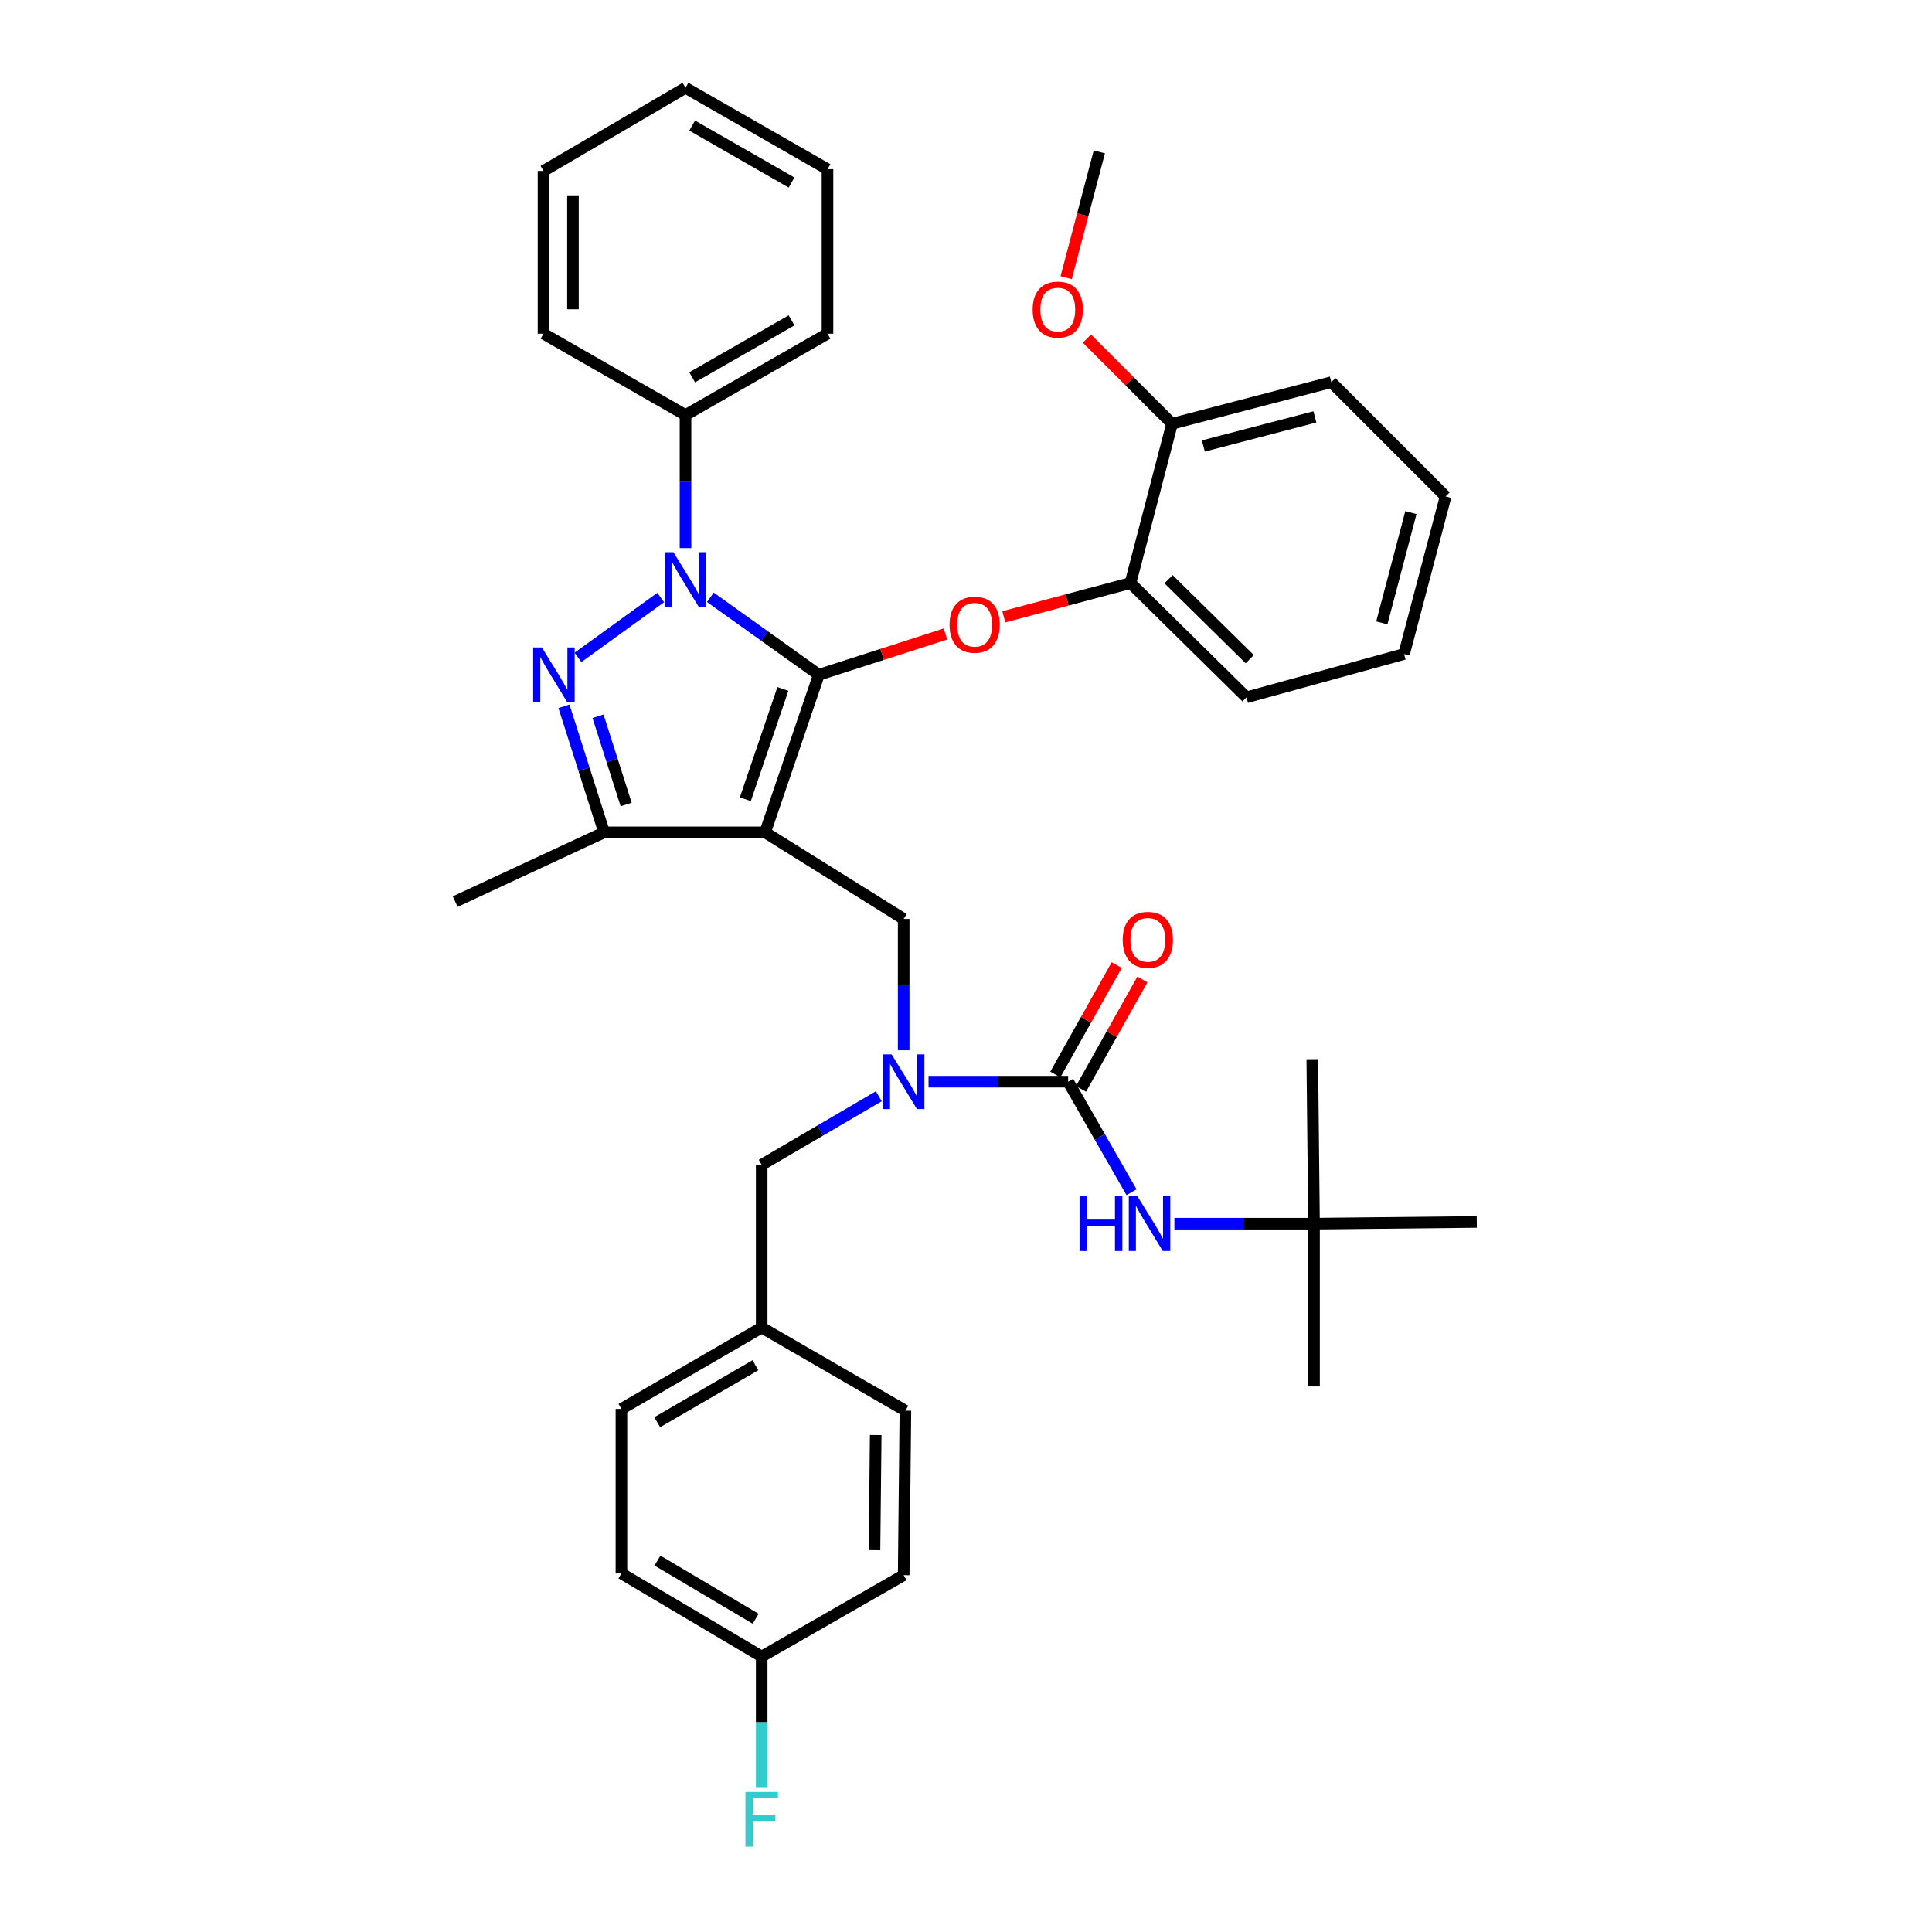 <?xml version='1.0' encoding='iso-8859-1'?>
<svg version='1.1' baseProfile='full'
              xmlns='http://www.w3.org/2000/svg'
                      xmlns:rdkit='http://www.rdkit.org/xml'
                      xmlns:xlink='http://www.w3.org/1999/xlink'
                  xml:space='preserve'
width='1000px' height='1000px' viewBox='0 0 1000 1000'>
<!-- END OF HEADER -->
<rect style='opacity:1.0;fill:#FFFFFF;stroke:none' width='1000' height='1000' x='0' y='0'> </rect>
<path class='bond-0' d='M 680.136,633.372 L 764.385,632.475' style='fill:none;fill-rule:evenodd;stroke:#000000;stroke-width:6px;stroke-linecap:butt;stroke-linejoin:miter;stroke-opacity:1' />
<path class='bond-1' d='M 680.136,633.372 L 680.136,717.62' style='fill:none;fill-rule:evenodd;stroke:#000000;stroke-width:6px;stroke-linecap:butt;stroke-linejoin:miter;stroke-opacity:1' />
<path class='bond-2' d='M 680.136,633.372 L 679.239,548.235' style='fill:none;fill-rule:evenodd;stroke:#000000;stroke-width:6px;stroke-linecap:butt;stroke-linejoin:miter;stroke-opacity:1' />
<path class='bond-3' d='M 680.136,633.372 L 644.002,633.372' style='fill:none;fill-rule:evenodd;stroke:#000000;stroke-width:6px;stroke-linecap:butt;stroke-linejoin:miter;stroke-opacity:1' />
<path class='bond-3' d='M 644.002,633.372 L 607.868,633.372' style='fill:none;fill-rule:evenodd;stroke:#0000FF;stroke-width:6px;stroke-linecap:butt;stroke-linejoin:miter;stroke-opacity:1' />
<path class='bond-4' d='M 467.738,543.617 L 467.738,509.63' style='fill:none;fill-rule:evenodd;stroke:#0000FF;stroke-width:6px;stroke-linecap:butt;stroke-linejoin:miter;stroke-opacity:1' />
<path class='bond-4' d='M 467.738,509.63 L 467.738,475.644' style='fill:none;fill-rule:evenodd;stroke:#000000;stroke-width:6px;stroke-linecap:butt;stroke-linejoin:miter;stroke-opacity:1' />
<path class='bond-5' d='M 480.607,559.883 L 516.741,559.883' style='fill:none;fill-rule:evenodd;stroke:#0000FF;stroke-width:6px;stroke-linecap:butt;stroke-linejoin:miter;stroke-opacity:1' />
<path class='bond-5' d='M 516.741,559.883 L 552.875,559.883' style='fill:none;fill-rule:evenodd;stroke:#000000;stroke-width:6px;stroke-linecap:butt;stroke-linejoin:miter;stroke-opacity:1' />
<path class='bond-6' d='M 454.869,567.417 L 424.559,585.161' style='fill:none;fill-rule:evenodd;stroke:#0000FF;stroke-width:6px;stroke-linecap:butt;stroke-linejoin:miter;stroke-opacity:1' />
<path class='bond-6' d='M 424.559,585.161 L 394.25,602.905' style='fill:none;fill-rule:evenodd;stroke:#000000;stroke-width:6px;stroke-linecap:butt;stroke-linejoin:miter;stroke-opacity:1' />
<path class='bond-7' d='M 552.875,559.883 L 569.272,588.489' style='fill:none;fill-rule:evenodd;stroke:#000000;stroke-width:6px;stroke-linecap:butt;stroke-linejoin:miter;stroke-opacity:1' />
<path class='bond-7' d='M 569.272,588.489 L 585.669,617.094' style='fill:none;fill-rule:evenodd;stroke:#0000FF;stroke-width:6px;stroke-linecap:butt;stroke-linejoin:miter;stroke-opacity:1' />
<path class='bond-8' d='M 559.52,563.611 L 575.402,535.3' style='fill:none;fill-rule:evenodd;stroke:#000000;stroke-width:6px;stroke-linecap:butt;stroke-linejoin:miter;stroke-opacity:1' />
<path class='bond-8' d='M 575.402,535.3 L 591.285,506.989' style='fill:none;fill-rule:evenodd;stroke:#FF0000;stroke-width:6px;stroke-linecap:butt;stroke-linejoin:miter;stroke-opacity:1' />
<path class='bond-8' d='M 546.231,556.156 L 562.113,527.845' style='fill:none;fill-rule:evenodd;stroke:#000000;stroke-width:6px;stroke-linecap:butt;stroke-linejoin:miter;stroke-opacity:1' />
<path class='bond-8' d='M 562.113,527.845 L 577.995,499.534' style='fill:none;fill-rule:evenodd;stroke:#FF0000;stroke-width:6px;stroke-linecap:butt;stroke-linejoin:miter;stroke-opacity:1' />
<path class='bond-9' d='M 467.738,475.644 L 396.036,430.827' style='fill:none;fill-rule:evenodd;stroke:#000000;stroke-width:6px;stroke-linecap:butt;stroke-linejoin:miter;stroke-opacity:1' />
<path class='bond-10' d='M 367.677,309.171 L 395.748,329.221' style='fill:none;fill-rule:evenodd;stroke:#0000FF;stroke-width:6px;stroke-linecap:butt;stroke-linejoin:miter;stroke-opacity:1' />
<path class='bond-10' d='M 395.748,329.221 L 423.819,349.271' style='fill:none;fill-rule:evenodd;stroke:#000000;stroke-width:6px;stroke-linecap:butt;stroke-linejoin:miter;stroke-opacity:1' />
<path class='bond-11' d='M 341.976,309.278 L 299.15,340.266' style='fill:none;fill-rule:evenodd;stroke:#0000FF;stroke-width:6px;stroke-linecap:butt;stroke-linejoin:miter;stroke-opacity:1' />
<path class='bond-12' d='M 354.817,283.697 L 354.817,249.268' style='fill:none;fill-rule:evenodd;stroke:#0000FF;stroke-width:6px;stroke-linecap:butt;stroke-linejoin:miter;stroke-opacity:1' />
<path class='bond-12' d='M 354.817,249.268 L 354.817,214.84' style='fill:none;fill-rule:evenodd;stroke:#000000;stroke-width:6px;stroke-linecap:butt;stroke-linejoin:miter;stroke-opacity:1' />
<path class='bond-13' d='M 423.819,349.271 L 456.59,338.712' style='fill:none;fill-rule:evenodd;stroke:#000000;stroke-width:6px;stroke-linecap:butt;stroke-linejoin:miter;stroke-opacity:1' />
<path class='bond-13' d='M 456.59,338.712 L 489.36,328.154' style='fill:none;fill-rule:evenodd;stroke:#FF0000;stroke-width:6px;stroke-linecap:butt;stroke-linejoin:miter;stroke-opacity:1' />
<path class='bond-14' d='M 423.819,349.271 L 396.036,430.827' style='fill:none;fill-rule:evenodd;stroke:#000000;stroke-width:6px;stroke-linecap:butt;stroke-linejoin:miter;stroke-opacity:1' />
<path class='bond-14' d='M 405.228,356.591 L 385.779,413.68' style='fill:none;fill-rule:evenodd;stroke:#000000;stroke-width:6px;stroke-linecap:butt;stroke-linejoin:miter;stroke-opacity:1' />
<path class='bond-15' d='M 396.036,430.827 L 312.693,430.827' style='fill:none;fill-rule:evenodd;stroke:#000000;stroke-width:6px;stroke-linecap:butt;stroke-linejoin:miter;stroke-opacity:1' />
<path class='bond-16' d='M 312.693,430.827 L 235.615,466.679' style='fill:none;fill-rule:evenodd;stroke:#000000;stroke-width:6px;stroke-linecap:butt;stroke-linejoin:miter;stroke-opacity:1' />
<path class='bond-17' d='M 312.693,430.827 L 302.296,398.199' style='fill:none;fill-rule:evenodd;stroke:#000000;stroke-width:6px;stroke-linecap:butt;stroke-linejoin:miter;stroke-opacity:1' />
<path class='bond-17' d='M 302.296,398.199 L 291.899,365.571' style='fill:none;fill-rule:evenodd;stroke:#0000FF;stroke-width:6px;stroke-linecap:butt;stroke-linejoin:miter;stroke-opacity:1' />
<path class='bond-17' d='M 324.093,416.412 L 316.814,393.573' style='fill:none;fill-rule:evenodd;stroke:#000000;stroke-width:6px;stroke-linecap:butt;stroke-linejoin:miter;stroke-opacity:1' />
<path class='bond-17' d='M 316.814,393.573 L 309.536,370.733' style='fill:none;fill-rule:evenodd;stroke:#0000FF;stroke-width:6px;stroke-linecap:butt;stroke-linejoin:miter;stroke-opacity:1' />
<path class='bond-18' d='M 321.65,814.406 L 394.25,857.427' style='fill:none;fill-rule:evenodd;stroke:#000000;stroke-width:6px;stroke-linecap:butt;stroke-linejoin:miter;stroke-opacity:1' />
<path class='bond-18' d='M 340.308,807.75 L 391.128,837.865' style='fill:none;fill-rule:evenodd;stroke:#000000;stroke-width:6px;stroke-linecap:butt;stroke-linejoin:miter;stroke-opacity:1' />
<path class='bond-19' d='M 321.65,814.406 L 321.65,729.269' style='fill:none;fill-rule:evenodd;stroke:#000000;stroke-width:6px;stroke-linecap:butt;stroke-linejoin:miter;stroke-opacity:1' />
<path class='bond-20' d='M 394.25,857.427 L 467.738,815.303' style='fill:none;fill-rule:evenodd;stroke:#000000;stroke-width:6px;stroke-linecap:butt;stroke-linejoin:miter;stroke-opacity:1' />
<path class='bond-21' d='M 394.25,857.427 L 394.25,891.418' style='fill:none;fill-rule:evenodd;stroke:#000000;stroke-width:6px;stroke-linecap:butt;stroke-linejoin:miter;stroke-opacity:1' />
<path class='bond-21' d='M 394.25,891.418 L 394.25,925.409' style='fill:none;fill-rule:evenodd;stroke:#33CCCC;stroke-width:6px;stroke-linecap:butt;stroke-linejoin:miter;stroke-opacity:1' />
<path class='bond-22' d='M 467.738,815.303 L 468.635,730.166' style='fill:none;fill-rule:evenodd;stroke:#000000;stroke-width:6px;stroke-linecap:butt;stroke-linejoin:miter;stroke-opacity:1' />
<path class='bond-22' d='M 452.636,802.372 L 453.264,742.776' style='fill:none;fill-rule:evenodd;stroke:#000000;stroke-width:6px;stroke-linecap:butt;stroke-linejoin:miter;stroke-opacity:1' />
<path class='bond-23' d='M 468.635,730.166 L 394.25,687.144' style='fill:none;fill-rule:evenodd;stroke:#000000;stroke-width:6px;stroke-linecap:butt;stroke-linejoin:miter;stroke-opacity:1' />
<path class='bond-24' d='M 519.565,319.259 L 552.351,310.515' style='fill:none;fill-rule:evenodd;stroke:#FF0000;stroke-width:6px;stroke-linecap:butt;stroke-linejoin:miter;stroke-opacity:1' />
<path class='bond-24' d='M 552.351,310.515 L 585.137,301.772' style='fill:none;fill-rule:evenodd;stroke:#000000;stroke-width:6px;stroke-linecap:butt;stroke-linejoin:miter;stroke-opacity:1' />
<path class='bond-25' d='M 726.739,338.52 L 748.249,256.964' style='fill:none;fill-rule:evenodd;stroke:#000000;stroke-width:6px;stroke-linecap:butt;stroke-linejoin:miter;stroke-opacity:1' />
<path class='bond-25' d='M 715.231,322.401 L 730.289,265.311' style='fill:none;fill-rule:evenodd;stroke:#000000;stroke-width:6px;stroke-linecap:butt;stroke-linejoin:miter;stroke-opacity:1' />
<path class='bond-26' d='M 726.739,338.52 L 645.183,360.928' style='fill:none;fill-rule:evenodd;stroke:#000000;stroke-width:6px;stroke-linecap:butt;stroke-linejoin:miter;stroke-opacity:1' />
<path class='bond-27' d='M 748.249,256.964 L 689.101,197.816' style='fill:none;fill-rule:evenodd;stroke:#000000;stroke-width:6px;stroke-linecap:butt;stroke-linejoin:miter;stroke-opacity:1' />
<path class='bond-28' d='M 689.101,197.816 L 606.648,219.327' style='fill:none;fill-rule:evenodd;stroke:#000000;stroke-width:6px;stroke-linecap:butt;stroke-linejoin:miter;stroke-opacity:1' />
<path class='bond-28' d='M 680.58,215.787 L 622.862,230.844' style='fill:none;fill-rule:evenodd;stroke:#000000;stroke-width:6px;stroke-linecap:butt;stroke-linejoin:miter;stroke-opacity:1' />
<path class='bond-29' d='M 354.817,214.84 L 428.306,172.724' style='fill:none;fill-rule:evenodd;stroke:#000000;stroke-width:6px;stroke-linecap:butt;stroke-linejoin:miter;stroke-opacity:1' />
<path class='bond-29' d='M 358.264,195.302 L 409.706,165.821' style='fill:none;fill-rule:evenodd;stroke:#000000;stroke-width:6px;stroke-linecap:butt;stroke-linejoin:miter;stroke-opacity:1' />
<path class='bond-30' d='M 354.817,214.84 L 281.32,172.724' style='fill:none;fill-rule:evenodd;stroke:#000000;stroke-width:6px;stroke-linecap:butt;stroke-linejoin:miter;stroke-opacity:1' />
<path class='bond-31' d='M 428.306,172.724 L 428.306,87.579' style='fill:none;fill-rule:evenodd;stroke:#000000;stroke-width:6px;stroke-linecap:butt;stroke-linejoin:miter;stroke-opacity:1' />
<path class='bond-32' d='M 428.306,87.579 L 354.817,45.455' style='fill:none;fill-rule:evenodd;stroke:#000000;stroke-width:6px;stroke-linecap:butt;stroke-linejoin:miter;stroke-opacity:1' />
<path class='bond-32' d='M 409.705,94.48 L 358.263,64.993' style='fill:none;fill-rule:evenodd;stroke:#000000;stroke-width:6px;stroke-linecap:butt;stroke-linejoin:miter;stroke-opacity:1' />
<path class='bond-33' d='M 354.817,45.455 L 281.32,88.476' style='fill:none;fill-rule:evenodd;stroke:#000000;stroke-width:6px;stroke-linecap:butt;stroke-linejoin:miter;stroke-opacity:1' />
<path class='bond-34' d='M 281.32,88.476 L 281.32,172.724' style='fill:none;fill-rule:evenodd;stroke:#000000;stroke-width:6px;stroke-linecap:butt;stroke-linejoin:miter;stroke-opacity:1' />
<path class='bond-34' d='M 296.558,101.113 L 296.558,160.087' style='fill:none;fill-rule:evenodd;stroke:#000000;stroke-width:6px;stroke-linecap:butt;stroke-linejoin:miter;stroke-opacity:1' />
<path class='bond-35' d='M 606.648,219.327 L 585.137,301.772' style='fill:none;fill-rule:evenodd;stroke:#000000;stroke-width:6px;stroke-linecap:butt;stroke-linejoin:miter;stroke-opacity:1' />
<path class='bond-36' d='M 606.648,219.327 L 584.619,197.295' style='fill:none;fill-rule:evenodd;stroke:#000000;stroke-width:6px;stroke-linecap:butt;stroke-linejoin:miter;stroke-opacity:1' />
<path class='bond-36' d='M 584.619,197.295 L 562.591,175.263' style='fill:none;fill-rule:evenodd;stroke:#FF0000;stroke-width:6px;stroke-linecap:butt;stroke-linejoin:miter;stroke-opacity:1' />
<path class='bond-37' d='M 585.137,301.772 L 645.183,360.928' style='fill:none;fill-rule:evenodd;stroke:#000000;stroke-width:6px;stroke-linecap:butt;stroke-linejoin:miter;stroke-opacity:1' />
<path class='bond-37' d='M 604.838,299.79 L 646.87,341.2' style='fill:none;fill-rule:evenodd;stroke:#000000;stroke-width:6px;stroke-linecap:butt;stroke-linejoin:miter;stroke-opacity:1' />
<path class='bond-38' d='M 551.833,143.741 L 560.422,111.178' style='fill:none;fill-rule:evenodd;stroke:#FF0000;stroke-width:6px;stroke-linecap:butt;stroke-linejoin:miter;stroke-opacity:1' />
<path class='bond-38' d='M 560.422,111.178 L 569.01,78.614' style='fill:none;fill-rule:evenodd;stroke:#000000;stroke-width:6px;stroke-linecap:butt;stroke-linejoin:miter;stroke-opacity:1' />
<path class='bond-39' d='M 394.25,687.144 L 321.65,729.269' style='fill:none;fill-rule:evenodd;stroke:#000000;stroke-width:6px;stroke-linecap:butt;stroke-linejoin:miter;stroke-opacity:1' />
<path class='bond-39' d='M 391.007,706.643 L 340.187,736.13' style='fill:none;fill-rule:evenodd;stroke:#000000;stroke-width:6px;stroke-linecap:butt;stroke-linejoin:miter;stroke-opacity:1' />
<path class='bond-40' d='M 394.25,687.144 L 394.25,602.905' style='fill:none;fill-rule:evenodd;stroke:#000000;stroke-width:6px;stroke-linecap:butt;stroke-linejoin:miter;stroke-opacity:1' />
<path  class='atom-1' d='M 461.478 545.723
L 470.758 560.723
Q 471.678 562.203, 473.158 564.883
Q 474.638 567.563, 474.718 567.723
L 474.718 545.723
L 478.478 545.723
L 478.478 574.043
L 474.598 574.043
L 464.638 557.643
Q 463.478 555.723, 462.238 553.523
Q 461.038 551.323, 460.678 550.643
L 460.678 574.043
L 456.998 574.043
L 456.998 545.723
L 461.478 545.723
' fill='#0000FF'/>
<path  class='atom-3' d='M 558.779 619.212
L 562.619 619.212
L 562.619 631.252
L 577.099 631.252
L 577.099 619.212
L 580.939 619.212
L 580.939 647.532
L 577.099 647.532
L 577.099 634.452
L 562.619 634.452
L 562.619 647.532
L 558.779 647.532
L 558.779 619.212
' fill='#0000FF'/>
<path  class='atom-3' d='M 588.739 619.212
L 598.019 634.212
Q 598.939 635.692, 600.419 638.372
Q 601.899 641.052, 601.979 641.212
L 601.979 619.212
L 605.739 619.212
L 605.739 647.532
L 601.859 647.532
L 591.899 631.132
Q 590.739 629.212, 589.499 627.012
Q 588.299 624.812, 587.939 624.132
L 587.939 647.532
L 584.259 647.532
L 584.259 619.212
L 588.739 619.212
' fill='#0000FF'/>
<path  class='atom-4' d='M 581.102 486.475
Q 581.102 479.675, 584.462 475.875
Q 587.822 472.075, 594.102 472.075
Q 600.382 472.075, 603.742 475.875
Q 607.102 479.675, 607.102 486.475
Q 607.102 493.355, 603.702 497.275
Q 600.302 501.155, 594.102 501.155
Q 587.862 501.155, 584.462 497.275
Q 581.102 493.395, 581.102 486.475
M 594.102 497.955
Q 598.422 497.955, 600.742 495.075
Q 603.102 492.155, 603.102 486.475
Q 603.102 480.915, 600.742 478.115
Q 598.422 475.275, 594.102 475.275
Q 589.782 475.275, 587.422 478.075
Q 585.102 480.875, 585.102 486.475
Q 585.102 492.195, 587.422 495.075
Q 589.782 497.955, 594.102 497.955
' fill='#FF0000'/>
<path  class='atom-8' d='M 348.557 285.825
L 357.837 300.825
Q 358.757 302.305, 360.237 304.985
Q 361.717 307.665, 361.797 307.825
L 361.797 285.825
L 365.557 285.825
L 365.557 314.145
L 361.677 314.145
L 351.717 297.745
Q 350.557 295.825, 349.317 293.625
Q 348.117 291.425, 347.757 290.745
L 347.757 314.145
L 344.077 314.145
L 344.077 285.825
L 348.557 285.825
' fill='#0000FF'/>
<path  class='atom-12' d='M 280.444 335.111
L 289.724 350.111
Q 290.644 351.591, 292.124 354.271
Q 293.604 356.951, 293.684 357.111
L 293.684 335.111
L 297.444 335.111
L 297.444 363.431
L 293.564 363.431
L 283.604 347.031
Q 282.444 345.111, 281.204 342.911
Q 280.004 340.711, 279.644 340.031
L 279.644 363.431
L 275.964 363.431
L 275.964 335.111
L 280.444 335.111
' fill='#0000FF'/>
<path  class='atom-17' d='M 491.478 323.362
Q 491.478 316.562, 494.838 312.762
Q 498.198 308.962, 504.478 308.962
Q 510.758 308.962, 514.118 312.762
Q 517.478 316.562, 517.478 323.362
Q 517.478 330.242, 514.078 334.162
Q 510.678 338.042, 504.478 338.042
Q 498.238 338.042, 494.838 334.162
Q 491.478 330.282, 491.478 323.362
M 504.478 334.842
Q 508.798 334.842, 511.118 331.962
Q 513.478 329.042, 513.478 323.362
Q 513.478 317.802, 511.118 315.002
Q 508.798 312.162, 504.478 312.162
Q 500.158 312.162, 497.798 314.962
Q 495.478 317.762, 495.478 323.362
Q 495.478 329.082, 497.798 331.962
Q 500.158 334.842, 504.478 334.842
' fill='#FF0000'/>
<path  class='atom-31' d='M 534.5 160.25
Q 534.5 153.45, 537.86 149.65
Q 541.22 145.85, 547.5 145.85
Q 553.78 145.85, 557.14 149.65
Q 560.5 153.45, 560.5 160.25
Q 560.5 167.13, 557.1 171.05
Q 553.7 174.93, 547.5 174.93
Q 541.26 174.93, 537.86 171.05
Q 534.5 167.17, 534.5 160.25
M 547.5 171.73
Q 551.82 171.73, 554.14 168.85
Q 556.5 165.93, 556.5 160.25
Q 556.5 154.69, 554.14 151.89
Q 551.82 149.05, 547.5 149.05
Q 543.18 149.05, 540.82 151.85
Q 538.5 154.65, 538.5 160.25
Q 538.5 165.97, 540.82 168.85
Q 543.18 171.73, 547.5 171.73
' fill='#FF0000'/>
<path  class='atom-36' d='M 385.83 927.515
L 402.67 927.515
L 402.67 930.755
L 389.63 930.755
L 389.63 939.355
L 401.23 939.355
L 401.23 942.635
L 389.63 942.635
L 389.63 955.835
L 385.83 955.835
L 385.83 927.515
' fill='#33CCCC'/>
</svg>
